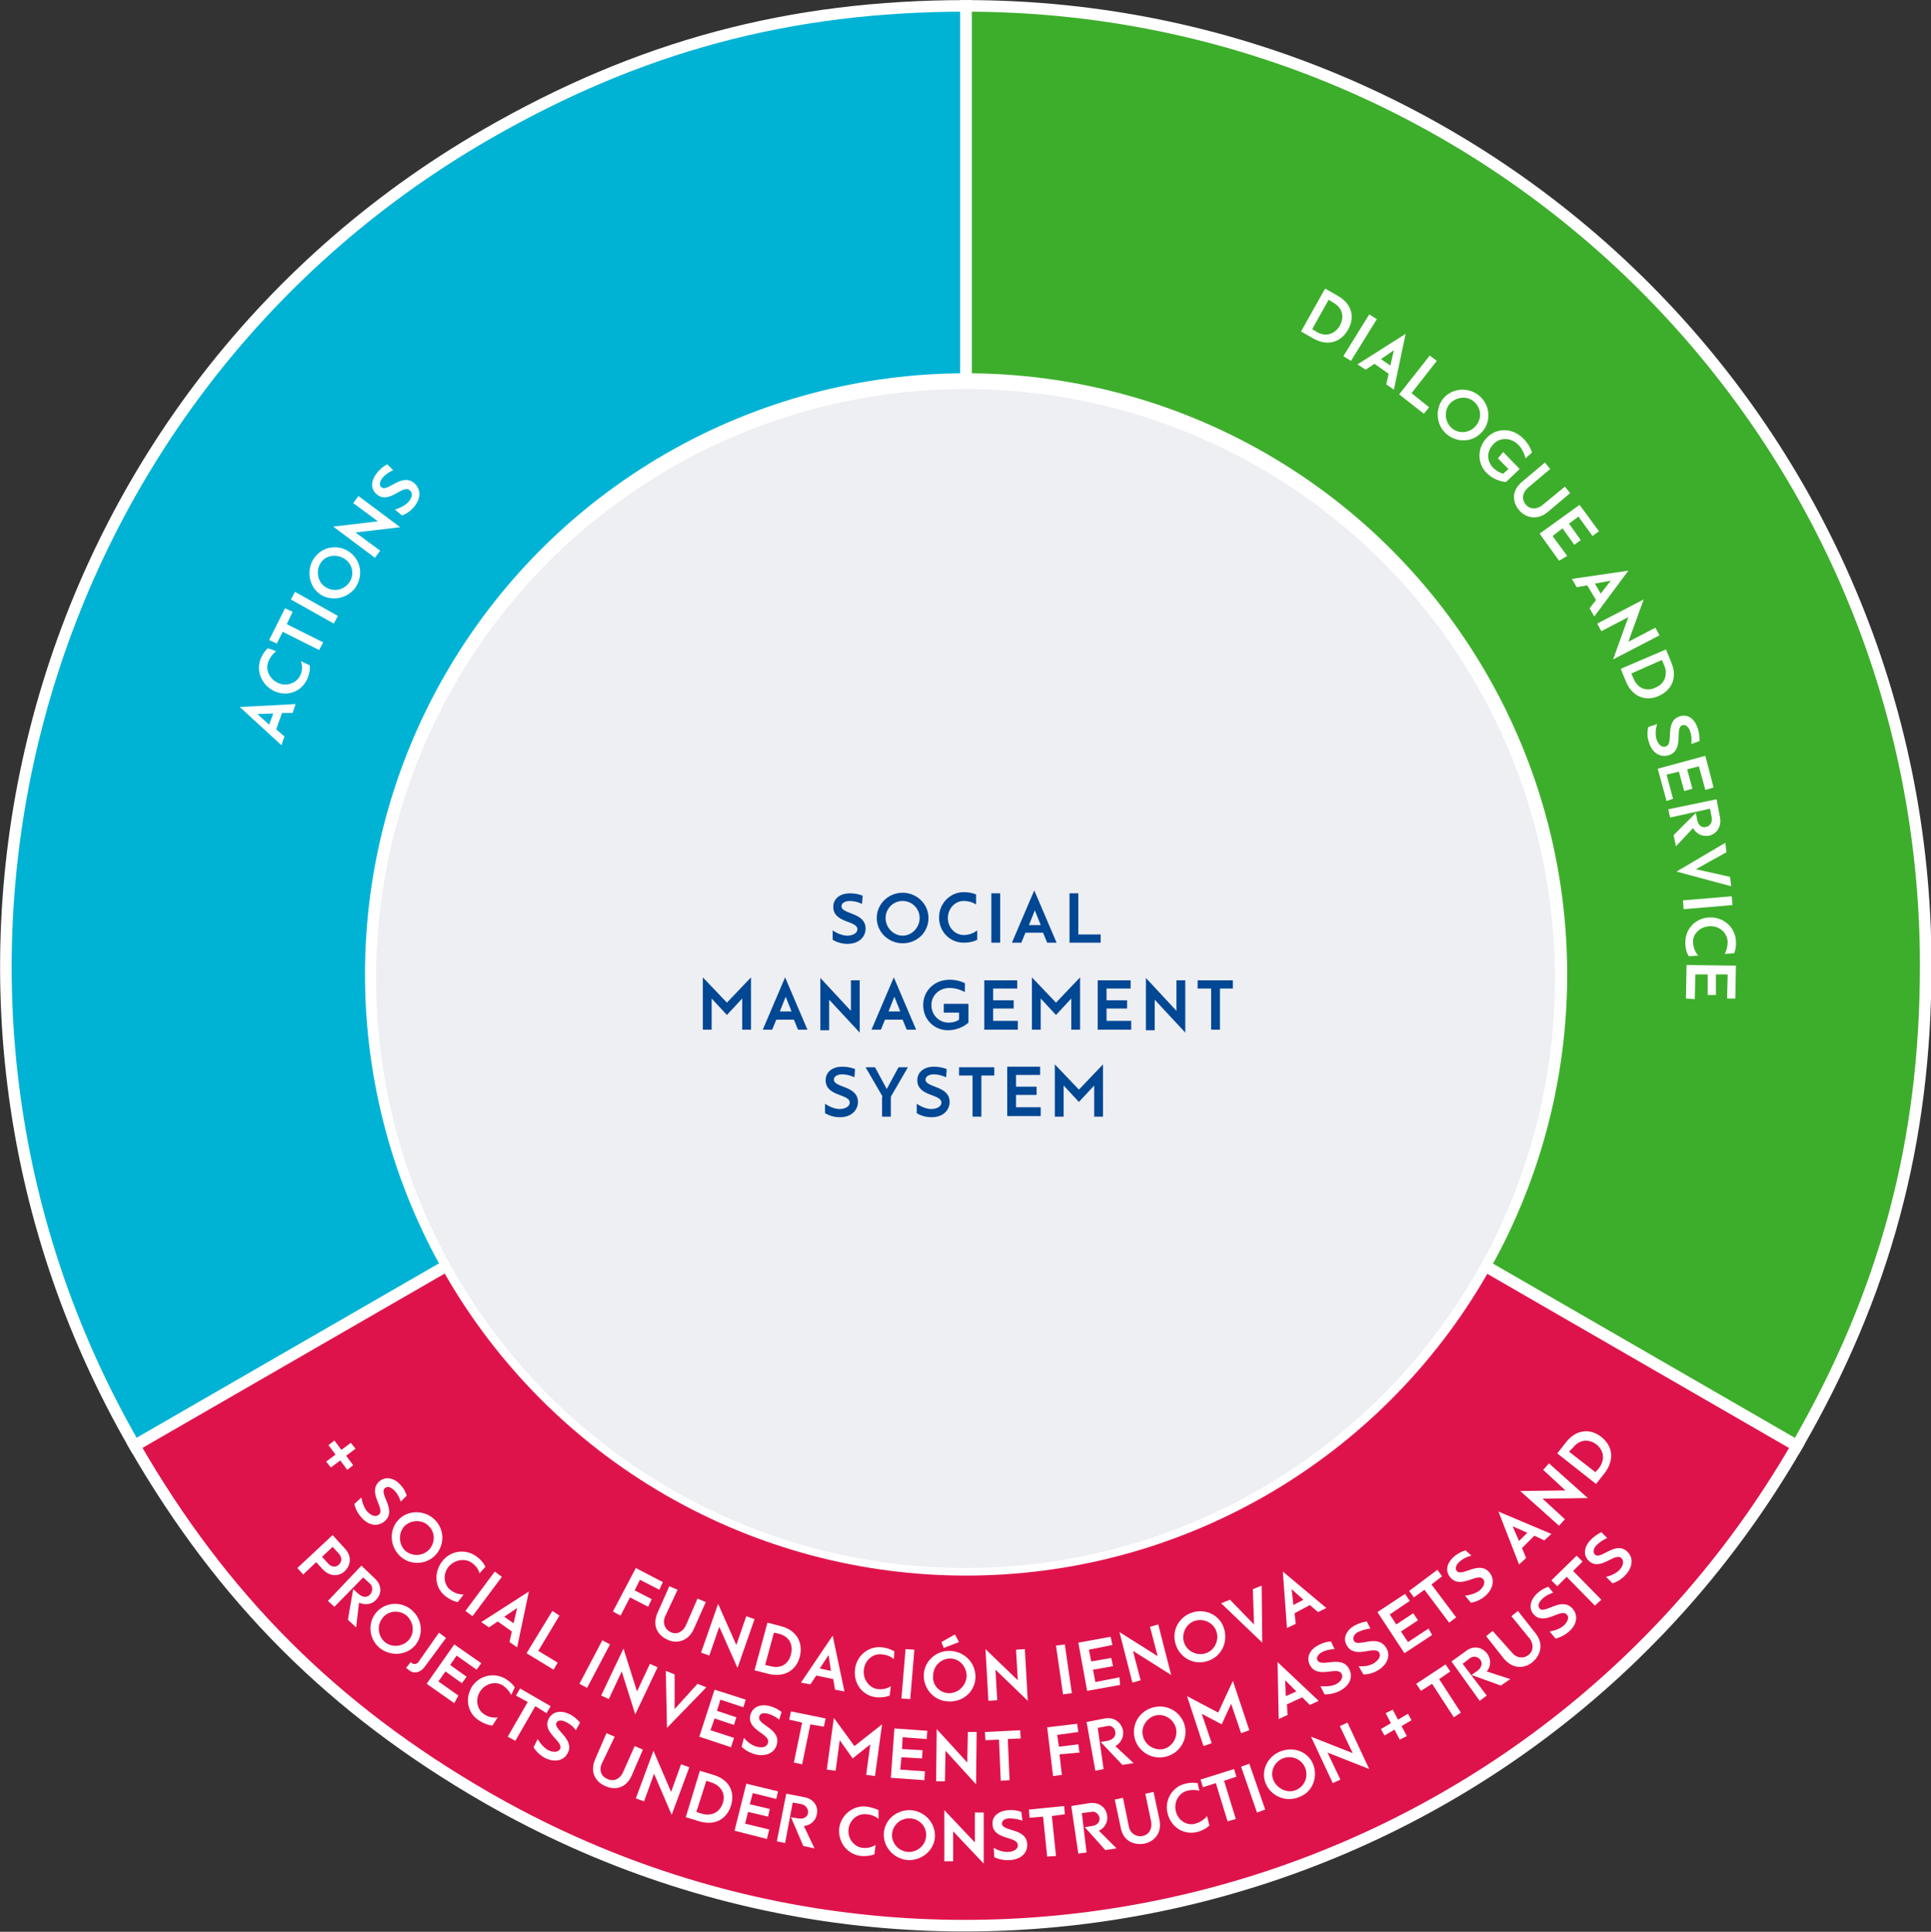 <?xml version="1.0" encoding="utf-8"?>
<!-- Generator: Adobe Illustrator 25.2.1, SVG Export Plug-In . SVG Version: 6.00 Build 0)  -->
<svg version="1.1" id="Capa_1" xmlns="http://www.w3.org/2000/svg" xmlns:xlink="http://www.w3.org/1999/xlink" x="0px" y="0px"
	 viewBox="0 0 328.6 328.7" style="enable-background:new 0 0 328.6 328.7;" xml:space="preserve">
<rect x="0" y="0" width="328.6" height="328.7" fill="#333333" stroke="none"/>
<style type="text/css">
	.st0{fill:#00B3D5;stroke:#FFFFFF;stroke-width:1.97;stroke-miterlimit:10;}
	.st1{fill:#DF134C;stroke:#FFFFFF;stroke-width:1.97;stroke-miterlimit:10;}
	.st2{fill:#3DAE2B;stroke:#FFFFFF;stroke-width:1.97;stroke-miterlimit:10;}
	.st3{fill:#E8E9EC;stroke:#FFFFFF;stroke-width:1.98;stroke-miterlimit:10;}
	.st4{fill:#EEEFF3;stroke:#FFFFFF;stroke-width:1.19;stroke-miterlimit:10;}
	.st5{fill:#FFFFFF;}
	.st6{fill:#004794;}
</style>
<g id="Sistema_gestion_social">
	<g id="Grupo_4639">
		<path id="Trazado_4587" class="st0" d="M164.4,164.4L22.9,246C-22.2,167.9,4.6,68,82.7,22.9c0,0,0,0,0,0
			c26-15,51.6-21.9,81.7-21.9V164.4z"/>
		<path id="Trazado_4588" class="st1" d="M164.4,164.4L305.8,246c-45.1,78.1-145,104.8-223.1,59.8c-26-15-44.8-33.8-59.8-59.8
			L164.4,164.4z"/>
		<path id="Trazado_4589" class="st2" d="M164.4,164.4V1c90.2,0,163.3,73.1,163.3,163.3c0,30-6.9,55.7-21.9,81.7L164.4,164.4z"/>
	</g>
	<circle id="Elipse_25" class="st3" cx="164.4" cy="165.8" r="101.3"/>
	<circle class="st4" cx="164.3" cy="166.5" r="100.9"/>
	<g>
		<path class="st5" d="M50.3,119.8l-0.5,1.5l-1.8,0l-1,2.8l1.4,1.2l-0.5,1.5l-7.1-6.5L50.3,119.8z M43.8,121.5l2,1.8l0.7-1.9
			L43.8,121.5z"/>
		<path class="st5" d="M47,110.8c0,0-0.8,0.5-1.3,1.7c-0.6,1.4,0.1,3,1.6,3.7c1.5,0.7,3.2,0,3.8-1.3c0.6-1.3,0.1-2.4,0.1-2.4
			l1.5,0.7c0,0,0.2,0.9-0.4,2.3c-1,2.2-3.4,3.1-5.6,2.1c-2.2-1-3.2-3.5-2.3-5.6c0.5-1.2,1.2-1.7,1.2-1.7L47,110.8z"/>
		<path class="st5" d="M48.8,106.2l6.2,3.1l-0.7,1.3l-6.2-3.1l-1,2l-1.3-0.6l2.7-5.4l1.3,0.6L48.8,106.2z"/>
		<path class="st5" d="M50.2,100.7l7.3,4.1l-0.7,1.3l-7.3-4.1L50.2,100.7z"/>
		<path class="st5" d="M53.3,95.2c1.3-2.1,3.9-2.7,6-1.4c2,1.3,2.6,3.9,1.3,6c-1.3,2-4,2.6-6,1.4C52.6,99.9,52.1,97.2,53.3,95.2z
			 M59.5,99c0.9-1.4,0.4-3.2-1-4s-3.2-0.5-4,0.9c-0.8,1.3-0.4,3.2,0.9,4C56.8,100.8,58.6,100.4,59.5,99z"/>
		<path class="st5" d="M60.1,85.6l0.9-1.2l7.1,5.3l-7.6,0.9l4.2,3.1l-0.9,1.2l-7.1-5.3l7.6-0.9L60.1,85.6z"/>
		<path class="st5" d="M66.9,80c0,0-1,0.4-1.8,1.3c-0.4,0.5-0.7,1.2-0.2,1.6c1.1,0.9,3.4-2.5,5.6-0.7c1,0.9,1.3,2.4,0,4
			c-1,1.2-2.1,1.5-2.1,1.5l-1.2-1c0,0,1.5-0.4,2.3-1.3c0.5-0.5,0.9-1.5,0.2-2c-1.2-1-3.5,2.5-5.6,0.7c-1.2-1-0.9-2.5,0.1-3.7
			c0.8-1,1.7-1.4,1.7-1.4L66.9,80z"/>
	</g>
	<g>
		<path class="st5" d="M107.2,271.8l-1.6,3.1l-1.3-0.7l3.9-7.4l4.6,2.4l-0.6,1.3l-3.3-1.7l-0.9,1.8l2.9,1.5l-0.6,1.3L107.2,271.8z"
			/>
		<path class="st5" d="M113.2,275c-0.5,1.1-0.1,2.2,0.9,2.7c1,0.5,2.1,0,2.6-1.1l2-4.6l1.4,0.6l-2,4.5c-1,2.3-3.1,2.6-4.5,1.9
			c-1.6-0.7-2.7-2.3-1.7-4.6l2-4.5l1.4,0.6L113.2,275z"/>
		<path class="st5" d="M127,275l1.4,0.5l-2.9,8.3l-3.1-7l-1.7,4.9l-1.4-0.5l2.9-8.3l3.1,7L127,275z"/>
		<path class="st5" d="M128.4,284.2l2.2-8.1l2.3,0.6c2.7,0.7,3.8,2.8,3.2,5.2c-0.6,2.3-2.6,3.6-5.4,2.9L128.4,284.2z M130.2,283.3
			l0.9,0.2c1.8,0.5,3.1-0.4,3.5-2c0.4-1.6-0.2-3-2-3.5l-0.9-0.2L130.2,283.3z"/>
		<path class="st5" d="M143.7,287.8l-1.6-0.3l-0.3-1.8l-2.9-0.6l-1,1.5l-1.6-0.3l5.4-8L143.7,287.8z M141,281.6l-1.5,2.3l1.9,0.4
			L141,281.6z"/>
		<path class="st5" d="M152.1,282.3c0,0-0.7-0.7-2-0.8c-1.5-0.2-2.9,0.9-3.1,2.6c-0.2,1.6,0.9,3.1,2.3,3.3c1.4,0.2,2.3-0.5,2.3-0.5
			l-0.2,1.6c0,0-0.8,0.4-2.3,0.3c-2.4-0.3-3.9-2.4-3.6-4.8c0.3-2.4,2.4-4,4.7-3.7c1.3,0.2,2,0.7,2,0.7L152.1,282.3z"/>
		<path class="st5" d="M155.6,280.7l-0.7,8.4l-1.5-0.1l0.7-8.4L155.6,280.7z"/>
		<path class="st5" d="M161.7,280.9c2.4,0.1,4.3,2,4.3,4.4c0,2.4-2,4.3-4.5,4.2c-2.4,0-4.3-2-4.3-4.4S159.3,280.8,161.7,280.9z
			 M161.5,288.1c1.6,0,2.9-1.3,3-2.9c0-1.6-1.2-3-2.8-3c-1.6,0-2.9,1.3-2.9,2.9C158.6,286.7,159.9,288.1,161.5,288.1z M163.2,279.4
			l-2.6,1l-0.4-1l2.3-1.3L163.2,279.4z"/>
		<path class="st5" d="M172.9,280.7l1.5-0.1l0.5,8.8l-5.5-5.3l0.3,5.2l-1.5,0.1l-0.5-8.8l5.5,5.3L172.9,280.7z"/>
		<path class="st5" d="M181.2,279.8l1.2,8.3l-1.5,0.2l-1.2-8.3L181.2,279.8z"/>
		<path class="st5" d="M190.6,286.7l-5.6,1l-1.5-8.2l5.5-1l0.3,1.4l-4,0.8l0.4,2l3.4-0.6l0.3,1.4l-3.4,0.6l0.4,2.1l4.1-0.8
			L190.6,286.7z"/>
		<path class="st5" d="M195.7,276.8l1.4-0.4l2.2,8.6l-6.5-4.1l1.3,5l-1.4,0.4l-2.2-8.6l6.5,4.1L195.7,276.8z"/>
		<path class="st5" d="M202.8,274.4c2.3-0.8,4.8,0.4,5.5,2.7s-0.4,4.7-2.7,5.5c-2.3,0.8-4.7-0.4-5.5-2.7S200.5,275.2,202.8,274.4z
			 M205.2,281.3c1.5-0.5,2.3-2.2,1.8-3.7s-2.2-2.3-3.7-1.8c-1.5,0.5-2.3,2.2-1.8,3.7S203.7,281.8,205.2,281.3z"/>
		<path class="st5" d="M213.2,270.4l1.5-0.6l0.1,9.7l-7-6.7l1.5-0.6l4.1,4.2L213.2,270.4z"/>
		<path class="st5" d="M225.7,273.6l-1.4,0.7l-1.4-1.2l-2.6,1.4l0.2,1.8L219,277l-0.7-9.6L225.7,273.6z M219.8,270.4l0.3,2.7
			l1.7-0.9L219.8,270.4z"/>
	</g>
	<g>
		<path class="st5" d="M60.5,246.5l-1.6,1.2l1.2,1.6l-1,0.8l-1.2-1.6l-1.6,1.2l-0.8-1l1.6-1.2l-1.2-1.6l1-0.8l1.2,1.6l1.6-1.2
			L60.5,246.5z"/>
		<path class="st5" d="M68.2,255.5c0,0-0.3-1.1-1.1-1.9c-0.5-0.5-1.1-0.8-1.6-0.4c-1.1,1,2.1,3.7,0,5.6c-1,0.9-2.6,1-4-0.6
			c-1-1.1-1.2-2.3-1.2-2.3l1.2-1.1c0,0,0.2,1.5,1,2.4c0.5,0.5,1.3,1.1,2,0.5c1.1-1-2-3.7,0-5.6c1.1-1,2.6-0.6,3.6,0.5
			c0.9,0.9,1.1,1.9,1.1,1.9L68.2,255.5z"/>
		<path class="st5" d="M73.9,258.5c1.8,1.7,1.8,4.4,0.2,6.1c-1.6,1.7-4.4,1.8-6.1,0.1c-1.7-1.7-1.8-4.4-0.2-6.1
			C69.4,256.9,72.2,256.9,73.9,258.5z M68.9,263.8c1.2,1.1,3,1,4.1-0.1c1.1-1.2,1.1-3-0.1-4.1c-1.1-1.1-3-1-4.1,0.1
			C67.8,260.8,67.8,262.7,68.9,263.8z"/>
		<path class="st5" d="M81.6,267.7c0,0-0.2-1-1.2-1.7c-1.1-0.9-2.9-0.7-4,0.5c-1.1,1.3-0.9,3.1,0.2,4c1.1,0.9,2.3,0.8,2.3,0.8
			l-1,1.3c0,0-0.9-0.1-2.1-1c-1.9-1.5-2-4.1-0.5-6c1.5-1.9,4.2-2.1,6-0.6c1,0.8,1.3,1.6,1.3,1.6L81.6,267.7z"/>
		<path class="st5" d="M85.4,268.3l-5,6.7l-1.2-0.9l5-6.7L85.4,268.3z"/>
		<path class="st5" d="M88,280.3l-1.3-0.9l0.4-1.8l-2.4-1.7l-1.5,1l-1.3-0.9l8.1-5.2L88,280.3z M88,273.6l-2.2,1.5l1.6,1.1L88,273.6
			z"/>
		<path class="st5" d="M94.9,282.9l-0.7,1.2l-4.6-2.8l4.4-7.2l1.2,0.8l-3.6,6L94.9,282.9z"/>
		<path class="st5" d="M103.8,279.8l-3.9,7.4l-1.3-0.7l3.9-7.4L103.8,279.8z"/>
		<path class="st5" d="M110.6,283.1l1.3,0.6l-3.8,8l-2.3-7.3l-2.2,4.7l-1.3-0.6l3.8-8l2.3,7.3L110.6,283.1z"/>
		<path class="st5" d="M118.7,286.5l1.5,0.6l-6.7,6.9l-0.2-9.7l1.5,0.6l0,5.9L118.7,286.5z"/>
		<path class="st5" d="M124.4,297.3l-5.4-1.8l2.6-8l5.3,1.7l-0.4,1.3l-3.9-1.3l-0.6,1.9l3.3,1.1l-0.4,1.3l-3.3-1.1l-0.7,2l4,1.3
			L124.4,297.3z"/>
		<path class="st5" d="M132.6,292.6c0,0-0.8-0.7-1.9-1c-0.7-0.2-1.4-0.1-1.5,0.5c-0.4,1.4,3.7,2,3,4.7c-0.3,1.3-1.7,2.2-3.7,1.7
			c-1.5-0.4-2.3-1.3-2.3-1.3l0.4-1.5c0,0,0.9,1.2,2.2,1.5c0.7,0.2,1.7,0.2,1.9-0.7c0.4-1.5-3.7-2.1-3-4.7c0.4-1.5,1.9-1.9,3.3-1.5
			c1.2,0.3,2,1,2,1L132.6,292.6z"/>
		<path class="st5" d="M137.9,293.4l-1.4,6.8l-1.4-0.3l1.4-6.8l-2.2-0.5l0.3-1.4l5.9,1.2l-0.3,1.4L137.9,293.4z"/>
		<path class="st5" d="M141.9,292.3l3.5,4.8l4.7-3.7l-1.2,8.8l-1.5-0.2l0.7-5.2l-3,2.4l-2.2-3.1l-0.7,5.2l-1.5-0.2L141.9,292.3z"/>
		<path class="st5" d="M157.3,302.9l-5.7-0.4l0.6-8.4l5.6,0.4l-0.1,1.4l-4.1-0.3l-0.1,2l3.5,0.2l-0.1,1.4l-3.5-0.2l-0.2,2.1l4.2,0.3
			L157.3,302.9z"/>
		<path class="st5" d="M164.7,294.7l1.5,0l-0.1,8.9l-5.2-5.7l-0.1,5.2l-1.5,0l0.1-8.9l5.2,5.7L164.7,294.7z"/>
		<path class="st5" d="M171.5,295.9l0.3,7l-1.5,0.1l-0.3-7l-2.3,0.1l-0.1-1.4l6-0.3l0.1,1.4L171.5,295.9z"/>
		<path class="st5" d="M180.3,298.5l0.4,3.5l-1.5,0.2l-1-8.3l5.1-0.6l0.2,1.4l-3.6,0.5l0.3,2l3.3-0.4l0.2,1.4L180.3,298.5z"/>
		<path class="st5" d="M187.8,301l-1.4,0.3l-1.5-8.3l3.1-0.6c1.6-0.3,2.8,0.7,3.1,2c0.2,1.2-0.4,2.2-1.3,2.7l3.1,2.9l-1.9,0.3
			l-3.7-3.9l1.2-0.2c1-0.2,1.4-0.9,1.3-1.5c-0.1-0.7-0.7-1.2-1.4-1l-1.6,0.3L187.8,301z"/>
		<path class="st5" d="M196.3,290.5c2.3-0.6,4.7,0.8,5.3,3.1c0.6,2.3-0.8,4.7-3.2,5.3c-2.3,0.6-4.7-0.8-5.3-3.1
			C192.5,293.4,193.9,291.1,196.3,290.5z M198,297.6c1.5-0.4,2.5-2,2.1-3.6c-0.4-1.5-2-2.5-3.5-2.1c-1.5,0.4-2.5,2-2.1,3.5
			C194.9,297,196.5,297.9,198,297.6z"/>
		<path class="st5" d="M202,288.6l5.3,2.8l2.5-5.4l2.8,8.4l-1.4,0.5l-1.7-5l-1.6,3.5l-3.4-1.8l1.7,5l-1.4,0.5L202,288.6z"/>
		<path class="st5" d="M224.4,289.4l-1.5,0.7l-1.3-1.3L219,290l0.1,1.8l-1.5,0.7l-0.2-9.7L224.4,289.4z M218.7,285.9l0.1,2.7
			l1.8-0.8L218.7,285.9z"/>
		<path class="st5" d="M227.1,280.6c0,0-1.1,0-2.1,0.5c-0.6,0.3-1.1,0.9-0.8,1.4c0.7,1.3,4.1-1,5.4,1.5c0.6,1.2,0.3,2.7-1.6,3.7
			c-1.3,0.7-2.6,0.6-2.6,0.6l-0.7-1.4c0,0,1.5,0.2,2.6-0.3c0.6-0.3,1.4-1,1-1.8c-0.7-1.4-4.1,1-5.4-1.5c-0.7-1.4,0.1-2.7,1.5-3.4
			c1.1-0.6,2.1-0.6,2.1-0.6L227.1,280.6z"/>
		<path class="st5" d="M233.2,277.1c0,0-1.1,0.1-2.1,0.6c-0.6,0.3-1,0.9-0.7,1.5c0.7,1.2,4-1.3,5.5,1.2c0.7,1.1,0.4,2.7-1.4,3.8
			c-1.3,0.8-2.5,0.7-2.5,0.7l-0.8-1.4c0,0,1.5,0.2,2.6-0.5c0.6-0.4,1.3-1.1,0.9-1.8c-0.8-1.3-4.1,1.2-5.5-1.2
			c-0.8-1.3,0-2.7,1.3-3.4c1.1-0.6,2.1-0.7,2.1-0.7L233.2,277.1z"/>
		<path class="st5" d="M243.7,278.2l-4.7,3.1l-4.6-7l4.7-3.1l0.8,1.2l-3.4,2.3l1.1,1.7l2.9-1.9l0.8,1.2l-2.9,1.9l1.2,1.8l3.5-2.3
			L243.7,278.2z"/>
		<path class="st5" d="M243.6,269.6l4.2,5.6l-1.2,0.9l-4.2-5.6l-1.8,1.3l-0.8-1.1l4.8-3.6l0.8,1.1L243.6,269.6z"/>
		<path class="st5" d="M250.4,264.7c0,0-1.1,0.2-2,1c-0.5,0.4-0.9,1.1-0.5,1.6c0.9,1.1,3.8-1.9,5.6,0.3c0.8,1,0.8,2.6-0.8,4
			c-1.2,1-2.4,1.1-2.4,1.1l-1-1.2c0,0,1.5-0.1,2.5-0.9c0.5-0.4,1.1-1.3,0.6-1.9c-1-1.2-3.8,1.8-5.6-0.3c-1-1.2-0.5-2.6,0.7-3.6
			c1-0.8,1.9-1,1.9-1L250.4,264.7z"/>
		<path class="st5" d="M264,261l-1.2,1.1l-1.7-0.8l-2.1,2.1l0.7,1.7l-1.2,1.1l-3.5-9L264,261z M257.4,259.7l1.1,2.5l1.4-1.4
			L257.4,259.7z"/>
		<path class="st5" d="M262.6,250.1l1-1.1l6.6,5.9l-7.7,0.1l3.8,3.5l-1,1.1l-6.6-5.9l7.7-0.1L262.6,250.1z"/>
		<path class="st5" d="M271.6,252.5l-6.6-5.2l1.5-1.9c1.7-2.2,4.1-2.4,6-0.9c1.9,1.5,2.3,3.8,0.6,6.1L271.6,252.5z M271.5,250.5
			l0.6-0.7c1.1-1.5,0.8-3-0.4-4c-1.3-1-2.9-0.9-4,0.5L267,247L271.5,250.5z"/>
	</g>
	<g>
		<path class="st5" d="M221.4,56.4l4.1-7.3l2.1,1.2c2.5,1.4,3,3.7,1.8,5.8c-1.2,2.1-3.4,2.9-5.9,1.5L221.4,56.4z M223.3,56l0.8,0.5
			c1.6,0.9,3.1,0.3,3.9-1.1c0.8-1.4,0.5-3-1.1-3.9l-0.8-0.5L223.3,56z"/>
		<path class="st5" d="M234.3,54.3l-4.4,7.1l-1.3-0.8l4.4-7.1L234.3,54.3z"/>
		<path class="st5" d="M237.2,66.3l-1.3-0.9l0.4-1.8l-2.4-1.7l-1.5,1L231,62l8.2-5.2L237.2,66.3z M237.2,59.6l-2.2,1.5l1.6,1.1
			L237.2,59.6z"/>
		<path class="st5" d="M243.2,69.3l-0.9,1.1l-4.2-3.3l5.2-6.6l1.2,0.9l-4.3,5.5L243.2,69.3z"/>
		<path class="st5" d="M251.8,67.4c1.8,1.6,2,4.3,0.4,6.1c-1.6,1.8-4.3,1.9-6.1,0.3c-1.8-1.6-1.9-4.4-0.4-6.1S250,65.8,251.8,67.4z
			 M247,72.8c1.2,1.1,3.1,0.9,4.1-0.3c1.1-1.2,1-3-0.2-4.1c-1.2-1.1-3-0.9-4.1,0.2C245.7,69.8,245.8,71.7,247,72.8z"/>
		<path class="st5" d="M255.8,76.9l2.8,2.9l-2.3,2.2c0,0-1.8,0-3.4-1.6c-1.5-1.6-1.6-4.2,0.2-6c1.7-1.7,4.4-1.6,6.2,0.3
			c1.1,1.1,1.4,2.3,1.4,2.3l-1.1,1c0,0-0.3-1.4-1.2-2.3c-1.3-1.3-3.1-1.3-4.2-0.2c-1.3,1.3-1.2,3-0.1,4.1c0.8,0.8,1.7,1,1.7,1
			l0.9-0.8l-1.8-1.8L255.8,76.9z"/>
		<path class="st5" d="M260,83c-0.9,0.8-1.1,1.9-0.4,2.8c0.7,0.9,1.9,0.9,2.8,0.2l3.9-3.2l0.9,1.1l-3.8,3.2
			c-1.9,1.6-3.9,0.9-4.9-0.3c-1.1-1.3-1.4-3.3,0.6-4.9l3.8-3.2l0.9,1.1L260,83z"/>
		<path class="st5" d="M265.3,95.4l-3.3-4.6l6.8-4.9l3.3,4.5l-1.1,0.8l-2.4-3.3l-1.6,1.2l2,2.8l-1.1,0.8l-2-2.8l-1.7,1.3l2.5,3.4
			L265.3,95.4z"/>
		<path class="st5" d="M271.3,104.9l-0.8-1.4l1.1-1.4l-1.5-2.5l-1.8,0.3l-0.8-1.4l9.6-1.4L271.3,104.9z M274.1,98.8l-2.7,0.5l1,1.7
			L274.1,98.8z"/>
		<path class="st5" d="M281.7,106.8l0.7,1.3l-7.9,4.1l2.6-7.2l-4.6,2.4l-0.7-1.3l7.9-4.1l-2.6,7.2L281.7,106.8z"/>
		<path class="st5" d="M275.8,113.8l7.7-3.3l0.9,2.2c1.1,2.6,0.1,4.7-2.1,5.7c-2.2,1-4.5,0.2-5.6-2.4L275.8,113.8z M277.6,114.6
			l0.4,0.9c0.7,1.7,2.3,2.2,3.7,1.5c1.5-0.6,2.2-2.1,1.5-3.8l-0.4-0.9L277.6,114.6z"/>
		<path class="st5" d="M287.8,126.6c0,0,0.2-1.1-0.2-2.2c-0.2-0.6-0.7-1.2-1.3-1c-1.4,0.4,0.4,4.2-2.3,5.1c-1.3,0.4-2.8-0.2-3.4-2.2
			c-0.5-1.4-0.1-2.6-0.1-2.6l1.5-0.5c0,0-0.5,1.4-0.1,2.6c0.2,0.7,0.8,1.5,1.6,1.2c1.4-0.5-0.3-4.2,2.3-5.1c1.5-0.5,2.6,0.5,3.1,2
			c0.4,1.2,0.3,2.2,0.3,2.2L287.8,126.6z"/>
		<path class="st5" d="M283.6,136.3l-1.5-5.5l8.1-2.2l1.4,5.4l-1.4,0.4l-1.1-4l-2,0.5l0.9,3.3l-1.4,0.4l-0.9-3.3l-2.1,0.5l1.1,4.1
			L283.6,136.3z"/>
		<path class="st5" d="M284.2,139.1l-0.3-1.4l8.2-1.7l0.6,3.1c0.3,1.6-0.6,2.8-1.9,3.1c-1.2,0.2-2.2-0.4-2.7-1.3l-2.9,3.1l-0.4-1.9
			l3.8-3.8l0.2,1.2c0.2,1,0.9,1.4,1.5,1.2c0.7-0.1,1.1-0.8,1-1.5l-0.3-1.6L284.2,139.1z"/>
		<path class="st5" d="M294.4,149.2l0.2,1.6l-9.3-2.5l8.3-4.9l0.2,1.6l-5.2,2.9L294.4,149.2z"/>
		<path class="st5" d="M294.8,154l-8.3,0.7l-0.1-1.5l8.3-0.7L294.8,154z"/>
		<path class="st5" d="M293.5,162.3c0,0,0.5-0.8,0.5-2.1c-0.1-1.5-1.4-2.7-3.1-2.6c-1.7,0.1-2.9,1.4-2.8,2.8
			c0.1,1.4,0.9,2.2,0.9,2.2l-1.6,0.1c0,0-0.6-0.7-0.6-2.2c-0.1-2.4,1.7-4.3,4.1-4.4c2.4-0.1,4.4,1.7,4.5,4c0.1,1.3-0.3,2.1-0.3,2.1
			L293.5,162.3z"/>
		<path class="st5" d="M286.9,169.9l0.1-5.7l8.4,0.1l-0.1,5.6l-1.4,0l0.1-4.1l-2,0l0,3.5l-1.4,0l0-3.5l-2.1,0l-0.1,4.2L286.9,169.9z
			"/>
	</g>
	<g>
		<path class="st5" d="M54.9,267l-1.1-1.2l-2.2,2.1l-1-1.1l6-5.6l2.1,2.3c1.2,1.3,1,2.8,0,3.8C57.7,268.3,56.1,268.3,54.9,267z
			 M54.8,264.9l1.1,1.2c0.6,0.6,1.3,0.6,1.8,0.1c0.5-0.5,0.5-1.2,0-1.8l-1.1-1.2L54.8,264.9z"/>
		<path class="st5" d="M56.9,273.4l-1.1-1l5.7-6l2.3,2.2c1.2,1.1,1.2,2.6,0.2,3.6c-0.8,0.9-2,0.9-2.9,0.5l-0.5,4.2l-1.4-1.3l0.9-5.2
			l0.9,0.8c0.8,0.7,1.5,0.6,2,0.1c0.4-0.5,0.5-1.3,0-1.8l-1.2-1.1L56.9,273.4z"/>
		<path class="st5" d="M70,273.9c1.9,1.6,2.1,4.2,0.7,6c-1.5,1.8-4.2,2-6.1,0.5c-1.8-1.5-2.1-4.2-0.6-6
			C65.5,272.6,68.2,272.4,70,273.9z M65.5,279.4c1.2,1,3.1,0.8,4.1-0.4c1-1.2,0.8-3-0.4-4.1c-1.2-1-3.1-0.9-4.1,0.4
			C64.1,276.5,64.3,278.4,65.5,279.4z"/>
		<path class="st5" d="M74.7,277.8l1.2,0.9l-3.7,5c-0.7,0.9-1.8,1.2-2.7,0.4l-0.4-0.3l0.8-1l0.2,0.2c0.3,0.2,0.8,0.2,1.1-0.2
			L74.7,277.8z"/>
		<path class="st5" d="M77.3,289.8l-4.7-3.3l4.7-6.7l4.6,3.2l-0.8,1.1l-3.4-2.4l-1.1,1.6l2.8,2l-0.8,1.1l-2.8-2l-1.2,1.7l3.4,2.4
			L77.3,289.8z"/>
		<path class="st5" d="M87,288.4c0,0-0.4-0.9-1.4-1.6c-1.2-0.8-3-0.4-3.9,1c-0.9,1.4-0.5,3.1,0.7,3.9c1.2,0.8,2.3,0.5,2.3,0.5
			l-0.9,1.4c0,0-0.9,0-2.2-0.8c-2.1-1.3-2.5-3.8-1.3-5.8c1.3-2,3.9-2.5,5.8-1.3c1.1,0.7,1.5,1.4,1.5,1.4L87,288.4z"/>
		<path class="st5" d="M91.1,290.3l-3.4,5.9l-1.3-0.7l3.4-5.9l-2-1.1l0.7-1.2l5.2,3l-0.7,1.2L91.1,290.3z"/>
		<path class="st5" d="M98,294.4c0,0-0.6-0.9-1.7-1.4c-0.6-0.3-1.3-0.4-1.6,0.1c-0.6,1.2,3.2,2.8,1.9,5.2c-0.6,1.2-2.1,1.7-3.9,0.8
			c-1.3-0.7-1.9-1.8-1.9-1.8l0.7-1.4c0,0,0.7,1.3,1.8,1.9c0.6,0.3,1.6,0.5,2-0.2c0.7-1.3-3.2-2.8-1.9-5.2c0.7-1.3,2.2-1.4,3.6-0.7
			c1.1,0.6,1.7,1.4,1.7,1.4L98,294.4z"/>
		<path class="st5" d="M102.4,300.1c-0.5,1.1-0.1,2.2,1,2.6c1,0.5,2.1,0,2.6-1.1l2-4.5l1.4,0.6l-1.9,4.4c-1,2.3-3,2.5-4.5,1.8
			c-1.6-0.7-2.7-2.3-1.7-4.6l1.9-4.4l1.4,0.6L102.4,300.1z"/>
		<path class="st5" d="M115.9,300.2l1.4,0.5l-3,8.1l-3-7l-1.7,4.7l-1.4-0.5l3-8.1l3,7L115.9,300.2z"/>
		<path class="st5" d="M116.7,309.2l2.4-7.9l2.3,0.7c2.7,0.8,3.7,2.9,3,5.2c-0.7,2.3-2.7,3.5-5.4,2.7L116.7,309.2z M118.5,308.3
			l0.9,0.3c1.8,0.5,3.1-0.3,3.6-1.8c0.5-1.5-0.2-2.9-1.9-3.5l-0.9-0.3L118.5,308.3z"/>
		<path class="st5" d="M130.5,312.9l-5.5-1.4l2-8l5.4,1.3l-0.3,1.3l-4-1l-0.5,1.9l3.4,0.8l-0.3,1.3l-3.4-0.8l-0.5,2l4.1,1
			L130.5,312.9z"/>
		<path class="st5" d="M133.6,313.6l-1.4-0.3l1.6-8.1l3.1,0.6c1.6,0.3,2.4,1.6,2.1,2.9c-0.2,1.2-1.2,1.9-2.2,2l1.8,3.8l-1.9-0.4
			l-2.1-4.9l1.2,0.2c1,0.2,1.6-0.3,1.7-0.9c0.1-0.6-0.3-1.3-1-1.5l-1.6-0.3L133.6,313.6z"/>
		<path class="st5" d="M149.5,309.5c0,0-0.7-0.7-2-0.8c-1.5-0.2-2.9,0.9-3.1,2.5c-0.2,1.6,0.9,3,2.3,3.2c1.4,0.2,2.3-0.5,2.3-0.5
			l-0.2,1.6c0,0-0.8,0.4-2.3,0.3c-2.4-0.3-3.9-2.4-3.7-4.7c0.3-2.3,2.4-4,4.7-3.7c1.3,0.2,2,0.6,2,0.6L149.5,309.5z"/>
		<path class="st5" d="M155,308c2.4,0.2,4.2,2.2,4.1,4.5s-2.2,4.1-4.6,4c-2.4-0.2-4.2-2.2-4.1-4.5C150.5,309.6,152.6,307.9,155,308z
			 M154.5,315.1c1.6,0.1,3-1.1,3.1-2.7c0.1-1.6-1.1-2.9-2.7-3c-1.6-0.1-3,1.1-3.1,2.7C151.7,313.6,152.9,315,154.5,315.1z"/>
		<path class="st5" d="M165.9,308.4h1.5v8.7l-5.2-5.5v5.1h-1.5V308l5.2,5.5V308.4z"/>
		<path class="st5" d="M174,309.8c0,0-1-0.4-2.2-0.4c-0.7,0-1.3,0.3-1.3,0.9c0.1,1.4,4.2,0.7,4.3,3.5c0.1,1.3-0.9,2.6-3,2.7
			c-1.5,0.1-2.6-0.5-2.6-0.5l-0.1-1.6c0,0,1.2,0.8,2.5,0.7c0.7,0,1.7-0.4,1.6-1.2c-0.1-1.5-4.2-0.8-4.3-3.5
			c-0.1-1.5,1.2-2.3,2.7-2.4c1.3-0.1,2.2,0.3,2.2,0.3L174,309.8z"/>
		<path class="st5" d="M179,309l0.7,6.8l-1.5,0.1l-0.7-6.8l-2.3,0.2l-0.1-1.4l6-0.6l0.1,1.4L179,309z"/>
		<path class="st5" d="M184.9,315.2l-1.4,0.2l-1.2-8.1l3.1-0.5c1.6-0.2,2.8,0.7,3,2.1c0.2,1.2-0.5,2.2-1.4,2.6l3,3l-1.9,0.3
			l-3.5-3.9l1.2-0.2c1-0.1,1.4-0.8,1.3-1.4c-0.1-0.6-0.7-1.2-1.4-1l-1.6,0.2L184.9,315.2z"/>
		<path class="st5" d="M192.1,310.8c0.2,1.1,1.2,1.8,2.3,1.6c1.1-0.2,1.7-1.2,1.5-2.4l-1-4.8l1.4-0.3l1,4.7c0.5,2.4-1,3.8-2.6,4.1
			c-1.7,0.3-3.6-0.4-4-2.8l-1-4.7l1.4-0.3L192.1,310.8z"/>
		<path class="st5" d="M204.1,304.7c0,0-0.9-0.3-2.1,0c-1.4,0.4-2.3,1.9-1.9,3.5c0.4,1.6,1.9,2.5,3.3,2.1c1.4-0.4,2-1.3,2-1.3
			l0.4,1.6c0,0-0.6,0.7-2,1.1c-2.4,0.6-4.5-0.8-5.1-3.1c-0.6-2.3,0.8-4.6,3-5.1c1.3-0.3,2.1-0.1,2.1-0.1L204.1,304.7z"/>
		<path class="st5" d="M208.3,303l2,6.5l-1.4,0.4l-2-6.5l-2.2,0.7l-0.4-1.3l5.7-1.8l0.4,1.3L208.3,303z"/>
		<path class="st5" d="M212.6,300.1l2.7,7.8l-1.4,0.5l-2.7-7.8L212.6,300.1z"/>
		<path class="st5" d="M217.9,298c2.3-0.9,4.8,0.1,5.6,2.3s-0.2,4.7-2.5,5.5c-2.2,0.9-4.7-0.2-5.6-2.3S215.6,298.9,217.9,298z
			 M220.5,304.6c1.5-0.6,2.2-2.3,1.6-3.8s-2.3-2.2-3.8-1.6c-1.5,0.6-2.2,2.3-1.6,3.7S219,305.2,220.5,304.6z"/>
		<path class="st5" d="M228,293.7l1.3-0.6l3.7,7.9l-7.1-2.8l2.2,4.6l-1.3,0.6l-3.7-7.9l7.1,2.8L228,293.7z"/>
		<path class="st5" d="M237,290.9l0.9,1.7l1.7-1l0.6,1.1l-1.7,1l0.9,1.7l-1.2,0.6l-0.9-1.7l-1.7,1l-0.6-1.1l1.7-1l-0.9-1.7
			L237,290.9z"/>
		<path class="st5" d="M244.9,285.7l3.7,5.7l-1.2,0.8l-3.7-5.7l-1.9,1.2l-0.8-1.2l5-3.3l0.8,1.2L244.9,285.7z"/>
		<path class="st5" d="M253,288.5l-1.2,0.9l-4.8-6.7l2.5-1.8c1.3-1,2.8-0.6,3.6,0.5c0.7,1,0.6,2.2-0.1,3l4,1.3l-1.6,1.1l-5-1.8
			l1-0.7c0.8-0.6,0.9-1.4,0.5-1.9c-0.4-0.5-1.1-0.7-1.7-0.3l-1.3,1L253,288.5z"/>
		<path class="st5" d="M257.3,281.2c0.7,0.9,1.9,1.1,2.8,0.4c0.9-0.7,0.9-1.9,0.2-2.8l-3.1-3.8l1.1-0.9l3,3.8
			c1.5,1.9,0.8,3.8-0.5,4.9c-1.3,1.1-3.3,1.3-4.9-0.6l-3-3.8l1.1-0.9L257.3,281.2z"/>
		<path class="st5" d="M264.3,271c0,0-1.1,0.3-1.9,1.1c-0.5,0.5-0.8,1.1-0.4,1.6c0.9,1,3.7-2.1,5.6,0c0.9,1,0.9,2.6-0.6,3.9
			c-1.1,1-2.3,1.2-2.3,1.2l-1-1.2c0,0,1.5-0.2,2.4-1c0.5-0.5,1.1-1.3,0.5-1.9c-1-1.1-3.8,2-5.6,0c-1-1.1-0.5-2.6,0.6-3.6
			c1-0.9,1.9-1.1,1.9-1.1L264.3,271z"/>
		<path class="st5" d="M267.7,267.3l4.8,4.9l-1.1,1l-4.8-4.9l-1.6,1.6l-1-1l4.3-4.2l1,1L267.7,267.3z"/>
		<path class="st5" d="M273.5,261.7c0,0-1,0.4-1.8,1.2c-0.5,0.5-0.7,1.2-0.3,1.6c1,1,3.5-2.4,5.5-0.5c1,0.9,1.1,2.5-0.3,4
			c-1,1.1-2.2,1.4-2.2,1.4l-1.1-1.1c0,0,1.5-0.3,2.3-1.2c0.5-0.5,0.9-1.4,0.3-2c-1.1-1-3.6,2.3-5.5,0.5c-1.1-1-0.8-2.5,0.3-3.6
			c0.9-0.9,1.8-1.3,1.8-1.3L273.5,261.7z"/>
	</g>
	<g>
		<path class="st6" d="M146.7,153.8c0,0-1-0.5-2.1-0.5c-0.7,0-1.4,0.3-1.4,0.9c0,1.4,4.1,1,4.1,3.8c0,1.3-1,2.6-3.1,2.6
			c-1.5,0-2.5-0.7-2.5-0.7v-1.6c0,0,1.2,0.9,2.5,0.9c0.7,0,1.7-0.3,1.7-1.1c0-1.5-4.1-1-4.1-3.8c0-1.5,1.3-2.3,2.8-2.3
			c1.3,0,2.2,0.4,2.2,0.4L146.7,153.8z"/>
		<path class="st6" d="M153.6,151.9c2.4,0,4.4,1.9,4.4,4.3c0,2.4-1.9,4.3-4.4,4.3c-2.4,0-4.4-1.9-4.4-4.3
			C149.2,153.8,151.2,151.9,153.6,151.9z M153.6,159.2c1.6,0,2.9-1.4,2.9-3c0-1.6-1.3-2.9-2.9-2.9c-1.6,0-2.9,1.3-2.9,2.9
			C150.7,157.8,152,159.2,153.6,159.2z"/>
		<path class="st6" d="M166.1,153.9c0,0-0.8-0.6-2.1-0.6c-1.5,0-2.7,1.3-2.7,2.9c0,1.7,1.3,2.9,2.7,2.9c1.4,0,2.3-0.8,2.3-0.8v1.6
			c0,0-0.8,0.5-2.3,0.5c-2.4,0-4.2-1.9-4.2-4.3c0-2.4,1.9-4.3,4.2-4.3c1.3,0,2.1,0.4,2.1,0.4V153.9z"/>
		<path class="st6" d="M170.2,152v8.4h-1.5V152H170.2z"/>
		<path class="st6" d="M179.8,160.4h-1.6l-0.7-1.7h-3l-0.7,1.7h-1.6l3.8-8.9L179.8,160.4z M176.1,154.9l-1,2.5h2L176.1,154.9z"/>
		<path class="st6" d="M187.3,159v1.4H182V152h1.5v7H187.3z"/>
		<path class="st6" d="M119.6,166.3l4.1,4.3l4.1-4.3v8.9h-1.5v-5.3l-2.6,2.8l-2.6-2.8v5.3h-1.5V166.3z"/>
		<path class="st6" d="M137.4,175.2h-1.6l-0.7-1.7h-3l-0.7,1.7h-1.6l3.8-8.9L137.4,175.2z M133.7,169.6l-1,2.5h2L133.7,169.6z"/>
		<path class="st6" d="M144.8,166.8h1.5v8.9l-5.2-5.6v5.2h-1.5v-8.9l5.2,5.6V166.8z"/>
		<path class="st6" d="M155.9,175.2h-1.6l-0.7-1.7h-3l-0.7,1.7h-1.6l3.8-8.9L155.9,175.2z M152.2,169.6l-1,2.5h2L152.2,169.6z"/>
		<path class="st6" d="M160.8,170.8h4v3.2c0,0-1.3,1.3-3.5,1.3s-4.2-1.7-4.2-4.3c0-2.4,1.9-4.3,4.5-4.3c1.6,0,2.6,0.6,2.6,0.6v1.5
			c0,0-1.2-0.7-2.6-0.7c-1.8,0-3.1,1.3-3.1,2.9c0,1.8,1.4,3,2.9,3c1.2,0,1.8-0.5,1.8-0.5v-1.2h-2.6V170.8z"/>
		<path class="st6" d="M173.2,175.2h-5.7v-8.4h5.6v1.4H169v2h3.5v1.4H169v2.1h4.2V175.2z"/>
		<path class="st6" d="M175.6,166.3l4.1,4.3l4.1-4.3v8.9h-1.5v-5.3l-2.6,2.8l-2.6-2.8v5.3h-1.5V166.3z"/>
		<path class="st6" d="M192.5,175.2h-5.7v-8.4h5.6v1.4h-4.1v2h3.5v1.4h-3.5v2.1h4.2V175.2z"/>
		<path class="st6" d="M200.2,166.8h1.5v8.9l-5.2-5.6v5.2h-1.5v-8.9l5.2,5.6V166.8z"/>
		<path class="st6" d="M207.6,168.2v7h-1.5v-7h-2.3v-1.4h6v1.4H207.6z"/>
		<path class="st6" d="M145.4,183.3c0,0-1-0.5-2.1-0.5c-0.7,0-1.4,0.3-1.4,0.9c0,1.4,4.1,1,4.1,3.8c0,1.3-1,2.6-3.1,2.6
			c-1.5,0-2.5-0.7-2.5-0.7v-1.6c0,0,1.2,0.9,2.5,0.9c0.7,0,1.7-0.3,1.7-1.1c0-1.5-4.1-1-4.1-3.8c0-1.5,1.3-2.3,2.8-2.3
			c1.3,0,2.2,0.4,2.2,0.4L145.4,183.3z"/>
		<path class="st6" d="M150.2,186.6l-2.9-5h1.6l2,3.7l2-3.7h1.6l-2.9,5v3.4h-1.5V186.6z"/>
		<path class="st6" d="M161,183.3c0,0-1-0.5-2.1-0.5c-0.7,0-1.4,0.3-1.4,0.9c0,1.4,4.1,1,4.1,3.8c0,1.3-1,2.6-3.1,2.6
			c-1.5,0-2.5-0.7-2.5-0.7v-1.6c0,0,1.2,0.9,2.5,0.9c0.7,0,1.7-0.3,1.7-1.1c0-1.5-4.1-1-4.1-3.8c0-1.5,1.3-2.3,2.8-2.3
			c1.3,0,2.2,0.4,2.2,0.4L161,183.3z"/>
		<path class="st6" d="M167,183v7h-1.5v-7h-2.3v-1.4h6v1.4H167z"/>
		<path class="st6" d="M177.1,189.9h-5.7v-8.4h5.6v1.4h-4.1v2h3.5v1.4h-3.5v2.1h4.2V189.9z"/>
		<path class="st6" d="M179.5,181.1l4.1,4.3l4.1-4.3v8.9h-1.5v-5.3l-2.6,2.8l-2.6-2.8v5.3h-1.5V181.1z"/>
	</g>
</g>
</svg>
